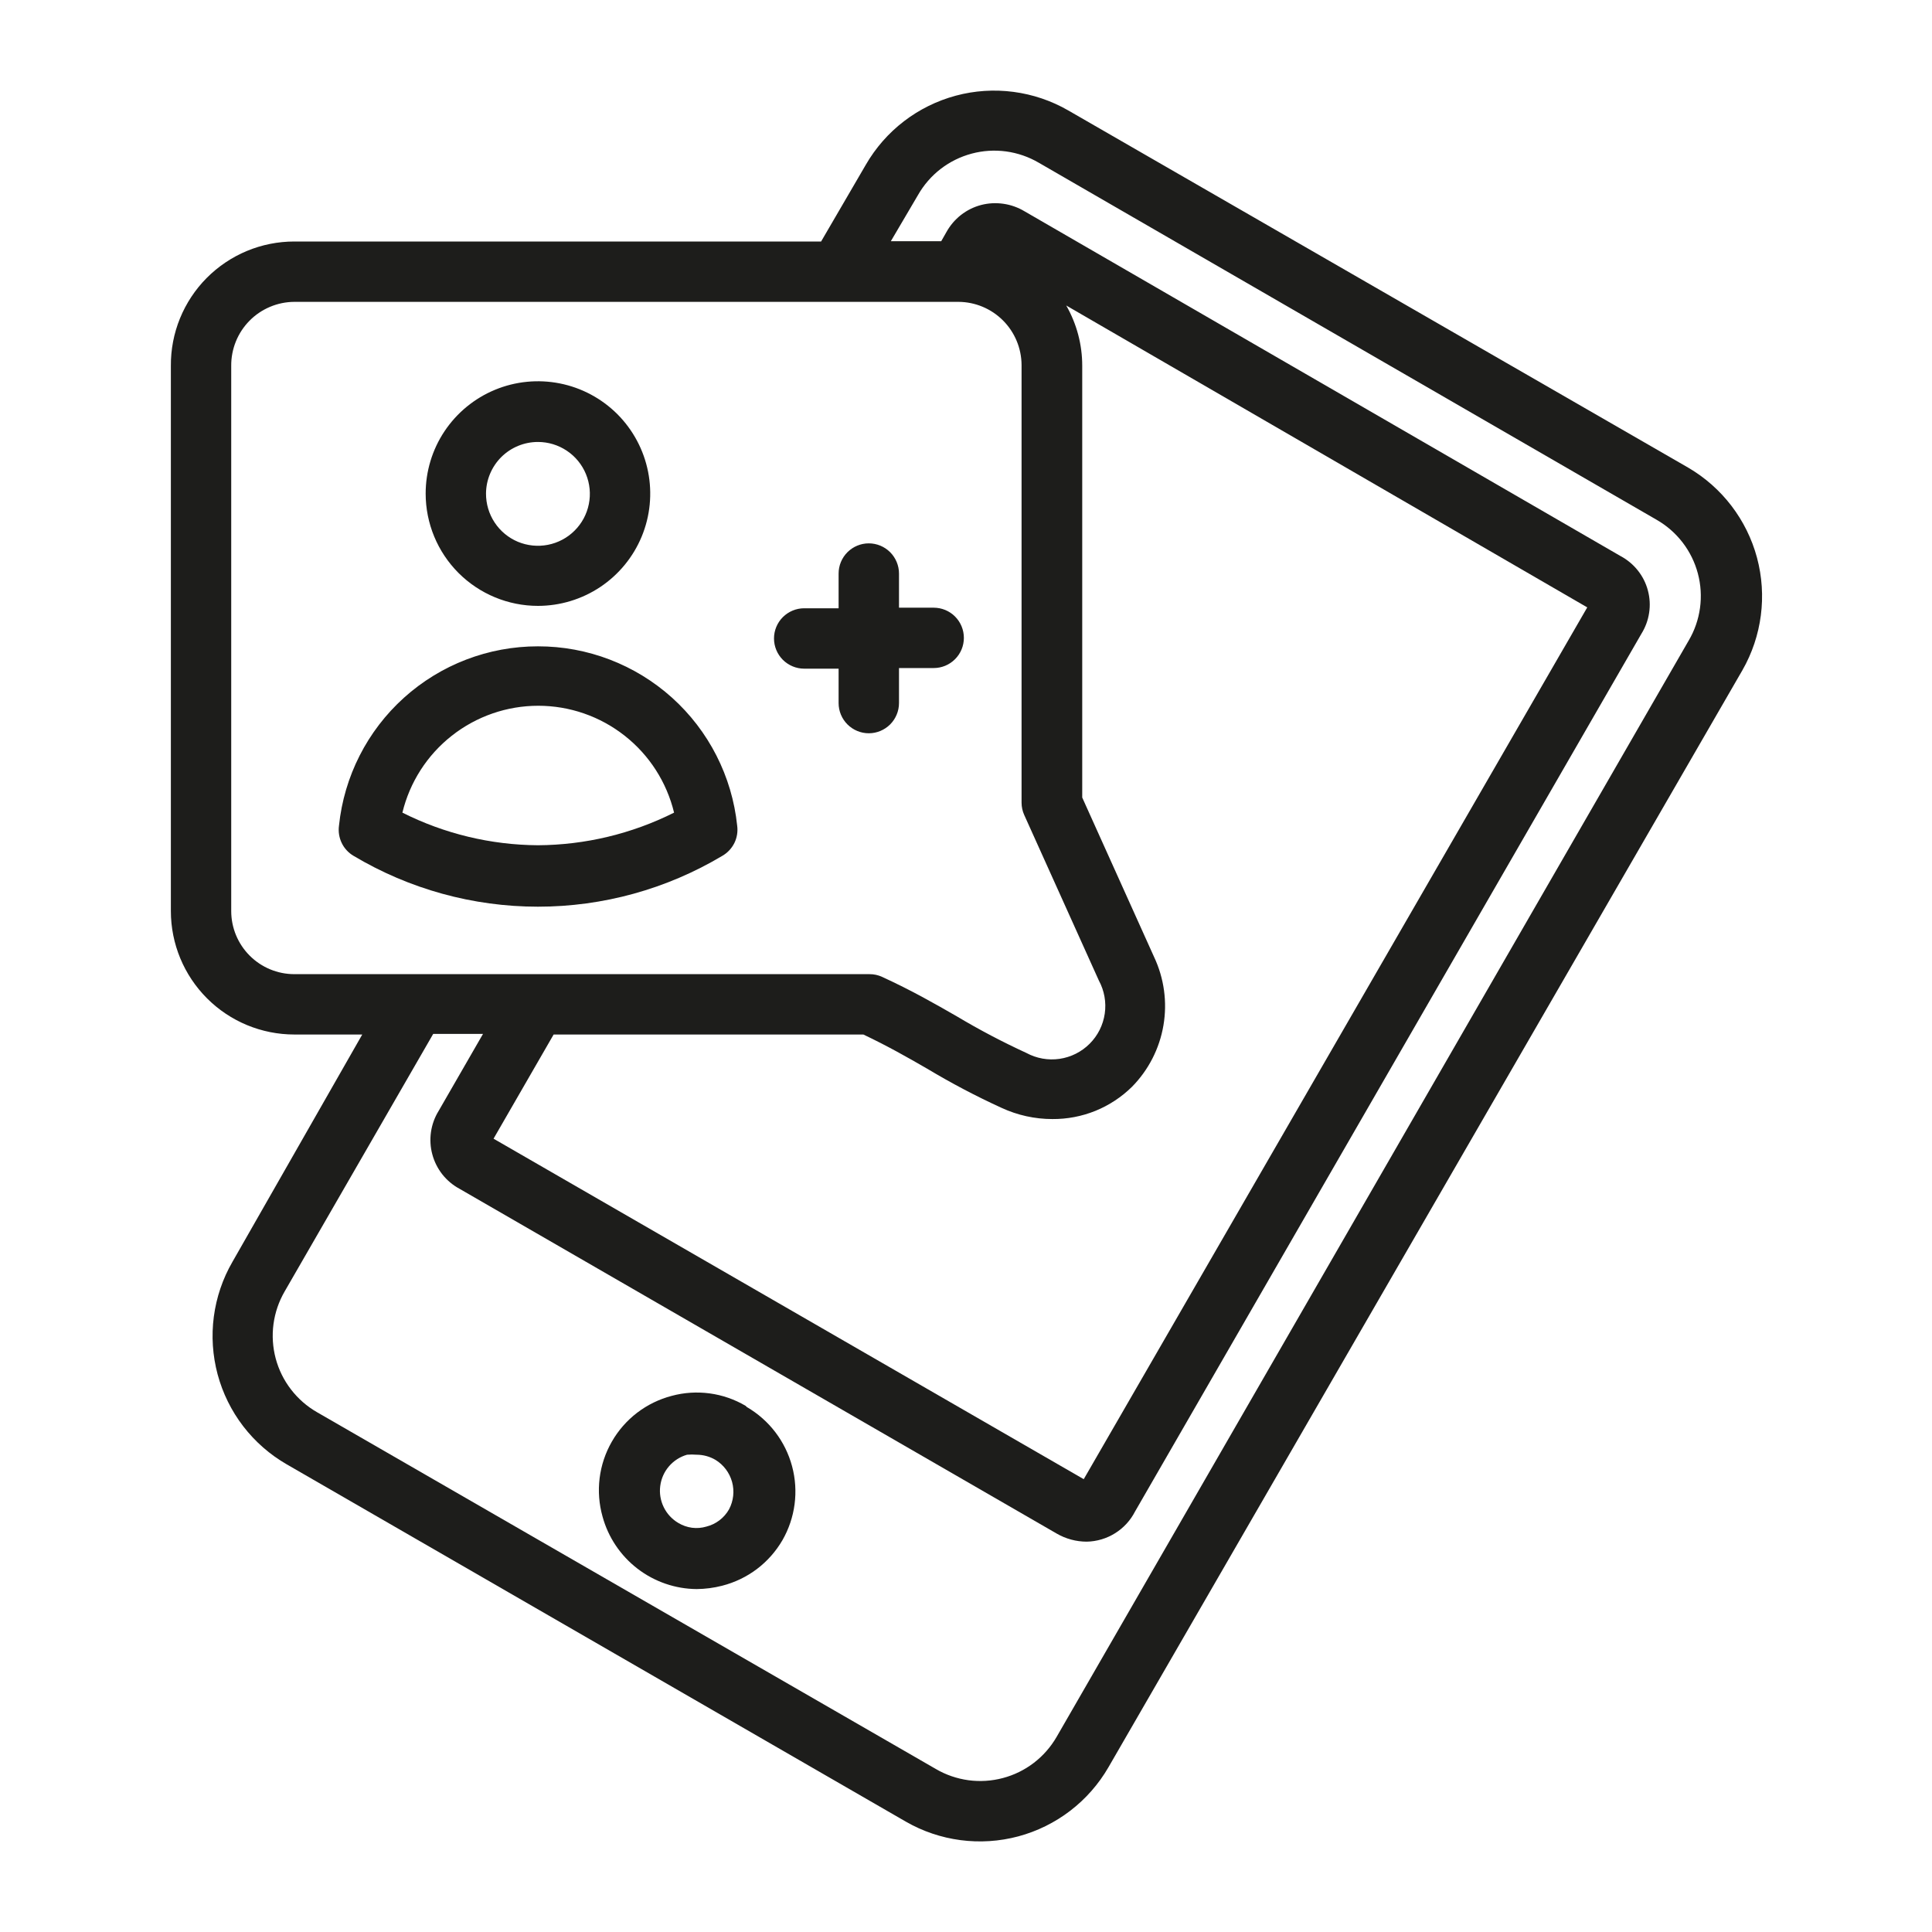 <?xml version="1.0" encoding="UTF-8"?> <svg xmlns="http://www.w3.org/2000/svg" width="50" height="50" viewBox="0 0 50 50" fill="none"> <path d="M19.297 36.383C19.011 36.215 18.695 36.105 18.366 36.061C18.037 36.017 17.703 36.038 17.383 36.125C17.058 36.21 16.754 36.359 16.488 36.562C16.222 36.766 15.999 37.021 15.833 37.312C15.666 37.603 15.559 37.924 15.518 38.257C15.477 38.59 15.503 38.927 15.594 39.25C15.74 39.785 16.058 40.258 16.498 40.597C16.938 40.935 17.476 41.121 18.031 41.125C18.253 41.123 18.473 41.094 18.688 41.039C19.013 40.956 19.32 40.809 19.588 40.607C19.856 40.404 20.081 40.15 20.25 39.859C20.582 39.28 20.672 38.592 20.499 37.947C20.326 37.301 19.905 36.75 19.328 36.414L19.297 36.383ZM18.867 39.062C18.805 39.172 18.72 39.269 18.62 39.345C18.519 39.422 18.404 39.477 18.281 39.508C18.16 39.544 18.033 39.554 17.908 39.538C17.783 39.521 17.663 39.479 17.555 39.414C17.392 39.318 17.26 39.176 17.177 39.005C17.094 38.835 17.062 38.644 17.087 38.457C17.111 38.269 17.189 38.092 17.313 37.948C17.436 37.805 17.599 37.7 17.781 37.648C17.864 37.641 17.948 37.641 18.031 37.648C18.202 37.649 18.369 37.695 18.516 37.781C18.727 37.91 18.88 38.114 18.946 38.352C19.011 38.59 18.983 38.844 18.867 39.062Z" fill="#1D1D1B"></path> <path d="M4.422 9.469V23.578C4.422 24.425 4.759 25.238 5.358 25.837C5.957 26.437 6.77 26.773 7.617 26.773H9.375L6.016 32.656C5.763 33.093 5.6 33.575 5.534 34.074C5.468 34.574 5.502 35.082 5.632 35.569C5.763 36.056 5.988 36.512 6.295 36.912C6.602 37.311 6.985 37.647 7.422 37.898L23.438 47.141C24.32 47.65 25.369 47.788 26.354 47.525C27.338 47.261 28.178 46.617 28.688 45.734L45.094 17.344C45.599 16.461 45.734 15.415 45.471 14.433C45.207 13.451 44.566 12.613 43.688 12.101L27.648 2.859C27.212 2.607 26.73 2.444 26.23 2.378C25.731 2.312 25.223 2.345 24.736 2.476C24.249 2.607 23.793 2.832 23.393 3.139C22.993 3.446 22.658 3.829 22.406 4.266L21.25 6.25H7.617C7.196 6.25 6.778 6.333 6.389 6.495C6 6.657 5.646 6.895 5.349 7.194C5.052 7.493 4.818 7.848 4.658 8.239C4.499 8.629 4.419 9.047 4.422 9.469ZM5.984 23.578V9.469C5.982 9.253 6.023 9.038 6.104 8.838C6.185 8.637 6.305 8.455 6.457 8.301C6.608 8.147 6.789 8.025 6.988 7.941C7.187 7.857 7.401 7.813 7.617 7.812H24.805C25.237 7.814 25.651 7.987 25.957 8.293C26.263 8.599 26.435 9.013 26.438 9.445V20.773C26.438 20.884 26.462 20.993 26.508 21.094L28.438 25.375C28.58 25.637 28.634 25.938 28.591 26.233C28.548 26.528 28.411 26.802 28.2 27.012C27.989 27.223 27.716 27.36 27.421 27.403C27.126 27.446 26.825 27.392 26.562 27.25C25.947 26.967 25.347 26.652 24.766 26.305C24.195 25.977 23.609 25.64 22.828 25.281C22.725 25.234 22.613 25.21 22.5 25.211H7.617C7.184 25.211 6.769 25.039 6.463 24.733C6.156 24.426 5.984 24.011 5.984 23.578ZM14.328 26.773H22.344C22.984 27.078 23.477 27.359 23.992 27.656C24.616 28.03 25.26 28.37 25.922 28.672C26.333 28.862 26.781 28.961 27.234 28.961C27.616 28.964 27.995 28.892 28.349 28.749C28.703 28.605 29.025 28.393 29.297 28.125C29.724 27.691 30.008 27.136 30.11 26.535C30.212 25.934 30.127 25.317 29.867 24.765L28.008 20.64V9.469C28.009 8.921 27.866 8.382 27.594 7.906L41.078 15.719L28.047 38.281L12.773 29.469L14.328 26.773ZM23.758 5.047C23.907 4.785 24.106 4.556 24.344 4.372C24.583 4.188 24.855 4.054 25.146 3.976C25.436 3.898 25.74 3.879 26.038 3.919C26.336 3.96 26.623 4.059 26.883 4.211L42.875 13.453C43.136 13.603 43.364 13.803 43.547 14.041C43.73 14.28 43.864 14.552 43.941 14.843C44.018 15.133 44.037 15.436 43.996 15.734C43.955 16.032 43.856 16.319 43.703 16.578L27.344 44.953C27.193 45.213 26.993 45.441 26.755 45.623C26.516 45.806 26.244 45.939 25.953 46.016C25.663 46.093 25.36 46.112 25.063 46.072C24.765 46.031 24.478 45.933 24.219 45.781L8.203 36.547C7.942 36.397 7.714 36.197 7.531 35.959C7.347 35.721 7.213 35.449 7.135 35.158C7.058 34.868 7.038 34.565 7.078 34.267C7.118 33.969 7.216 33.682 7.367 33.422L11.211 26.758H12.5L11.352 28.75C11.249 28.916 11.182 29.102 11.154 29.295C11.126 29.488 11.137 29.685 11.188 29.874C11.238 30.062 11.327 30.239 11.447 30.392C11.568 30.545 11.719 30.672 11.891 30.765L27.344 39.687C27.581 39.825 27.851 39.898 28.125 39.898C28.384 39.893 28.638 39.818 28.858 39.68C29.078 39.543 29.257 39.348 29.375 39.117L42.477 16.406C42.581 16.24 42.65 16.055 42.679 15.861C42.709 15.668 42.698 15.47 42.647 15.281C42.597 15.091 42.508 14.915 42.385 14.761C42.263 14.608 42.111 14.482 41.938 14.39L26.516 5.469C26.348 5.368 26.163 5.302 25.97 5.274C25.776 5.246 25.58 5.256 25.391 5.305C25.201 5.355 25.024 5.443 24.869 5.564C24.715 5.685 24.587 5.836 24.492 6.008L24.359 6.242H23.055L23.758 5.047Z" fill="#1D1D1B"></path> <path d="M13.922 15.68C14.497 15.68 15.059 15.509 15.537 15.19C16.014 14.871 16.387 14.417 16.607 13.886C16.827 13.355 16.884 12.77 16.772 12.207C16.66 11.643 16.383 11.125 15.977 10.718C15.57 10.312 15.053 10.035 14.489 9.923C13.925 9.811 13.341 9.868 12.81 10.088C12.279 10.308 11.825 10.681 11.505 11.159C11.186 11.637 11.016 12.199 11.016 12.773C11.016 13.544 11.322 14.283 11.867 14.829C12.412 15.373 13.151 15.68 13.922 15.68ZM13.922 11.438C14.188 11.438 14.448 11.517 14.669 11.665C14.89 11.812 15.063 12.023 15.164 12.269C15.265 12.515 15.292 12.785 15.239 13.046C15.187 13.307 15.058 13.547 14.869 13.734C14.681 13.922 14.44 14.049 14.179 14.1C13.918 14.151 13.648 14.123 13.402 14.021C13.157 13.918 12.947 13.744 12.801 13.522C12.654 13.3 12.577 13.04 12.578 12.773C12.58 12.418 12.723 12.079 12.974 11.828C13.226 11.578 13.567 11.438 13.922 11.438ZM13.922 16.727C12.642 16.726 11.406 17.2 10.455 18.057C9.504 18.914 8.905 20.094 8.773 21.367C8.752 21.52 8.776 21.675 8.843 21.815C8.909 21.954 9.016 22.07 9.148 22.148C10.592 23.01 12.241 23.465 13.922 23.465C15.603 23.465 17.252 23.01 18.695 22.148C18.829 22.071 18.937 21.955 19.006 21.816C19.074 21.677 19.099 21.521 19.078 21.367C18.945 20.093 18.344 18.913 17.392 18.056C16.439 17.199 15.203 16.725 13.922 16.727ZM13.922 21.875C12.703 21.867 11.503 21.579 10.414 21.031C10.605 20.243 11.055 19.541 11.693 19.04C12.331 18.538 13.118 18.265 13.93 18.265C14.741 18.265 15.529 18.538 16.166 19.04C16.804 19.541 17.254 20.243 17.445 21.031C16.351 21.579 15.146 21.868 13.922 21.875ZM23.266 18.18V17.289H24.164C24.371 17.289 24.57 17.207 24.716 17.06C24.863 16.914 24.945 16.715 24.945 16.508C24.945 16.301 24.863 16.102 24.716 15.955C24.57 15.809 24.371 15.727 24.164 15.727H23.266V14.844C23.266 14.637 23.183 14.438 23.037 14.291C22.89 14.145 22.692 14.062 22.484 14.062C22.277 14.062 22.078 14.145 21.932 14.291C21.785 14.438 21.703 14.637 21.703 14.844V15.742H20.812C20.605 15.742 20.407 15.825 20.26 15.971C20.114 16.117 20.031 16.316 20.031 16.523C20.031 16.731 20.114 16.929 20.26 17.076C20.407 17.222 20.605 17.305 20.812 17.305H21.703V18.195C21.703 18.402 21.785 18.601 21.932 18.748C22.078 18.894 22.277 18.977 22.484 18.977C22.692 18.977 22.89 18.894 23.037 18.748C23.183 18.601 23.266 18.402 23.266 18.195V18.18Z" fill="#1D1D1B"></path> </svg> 